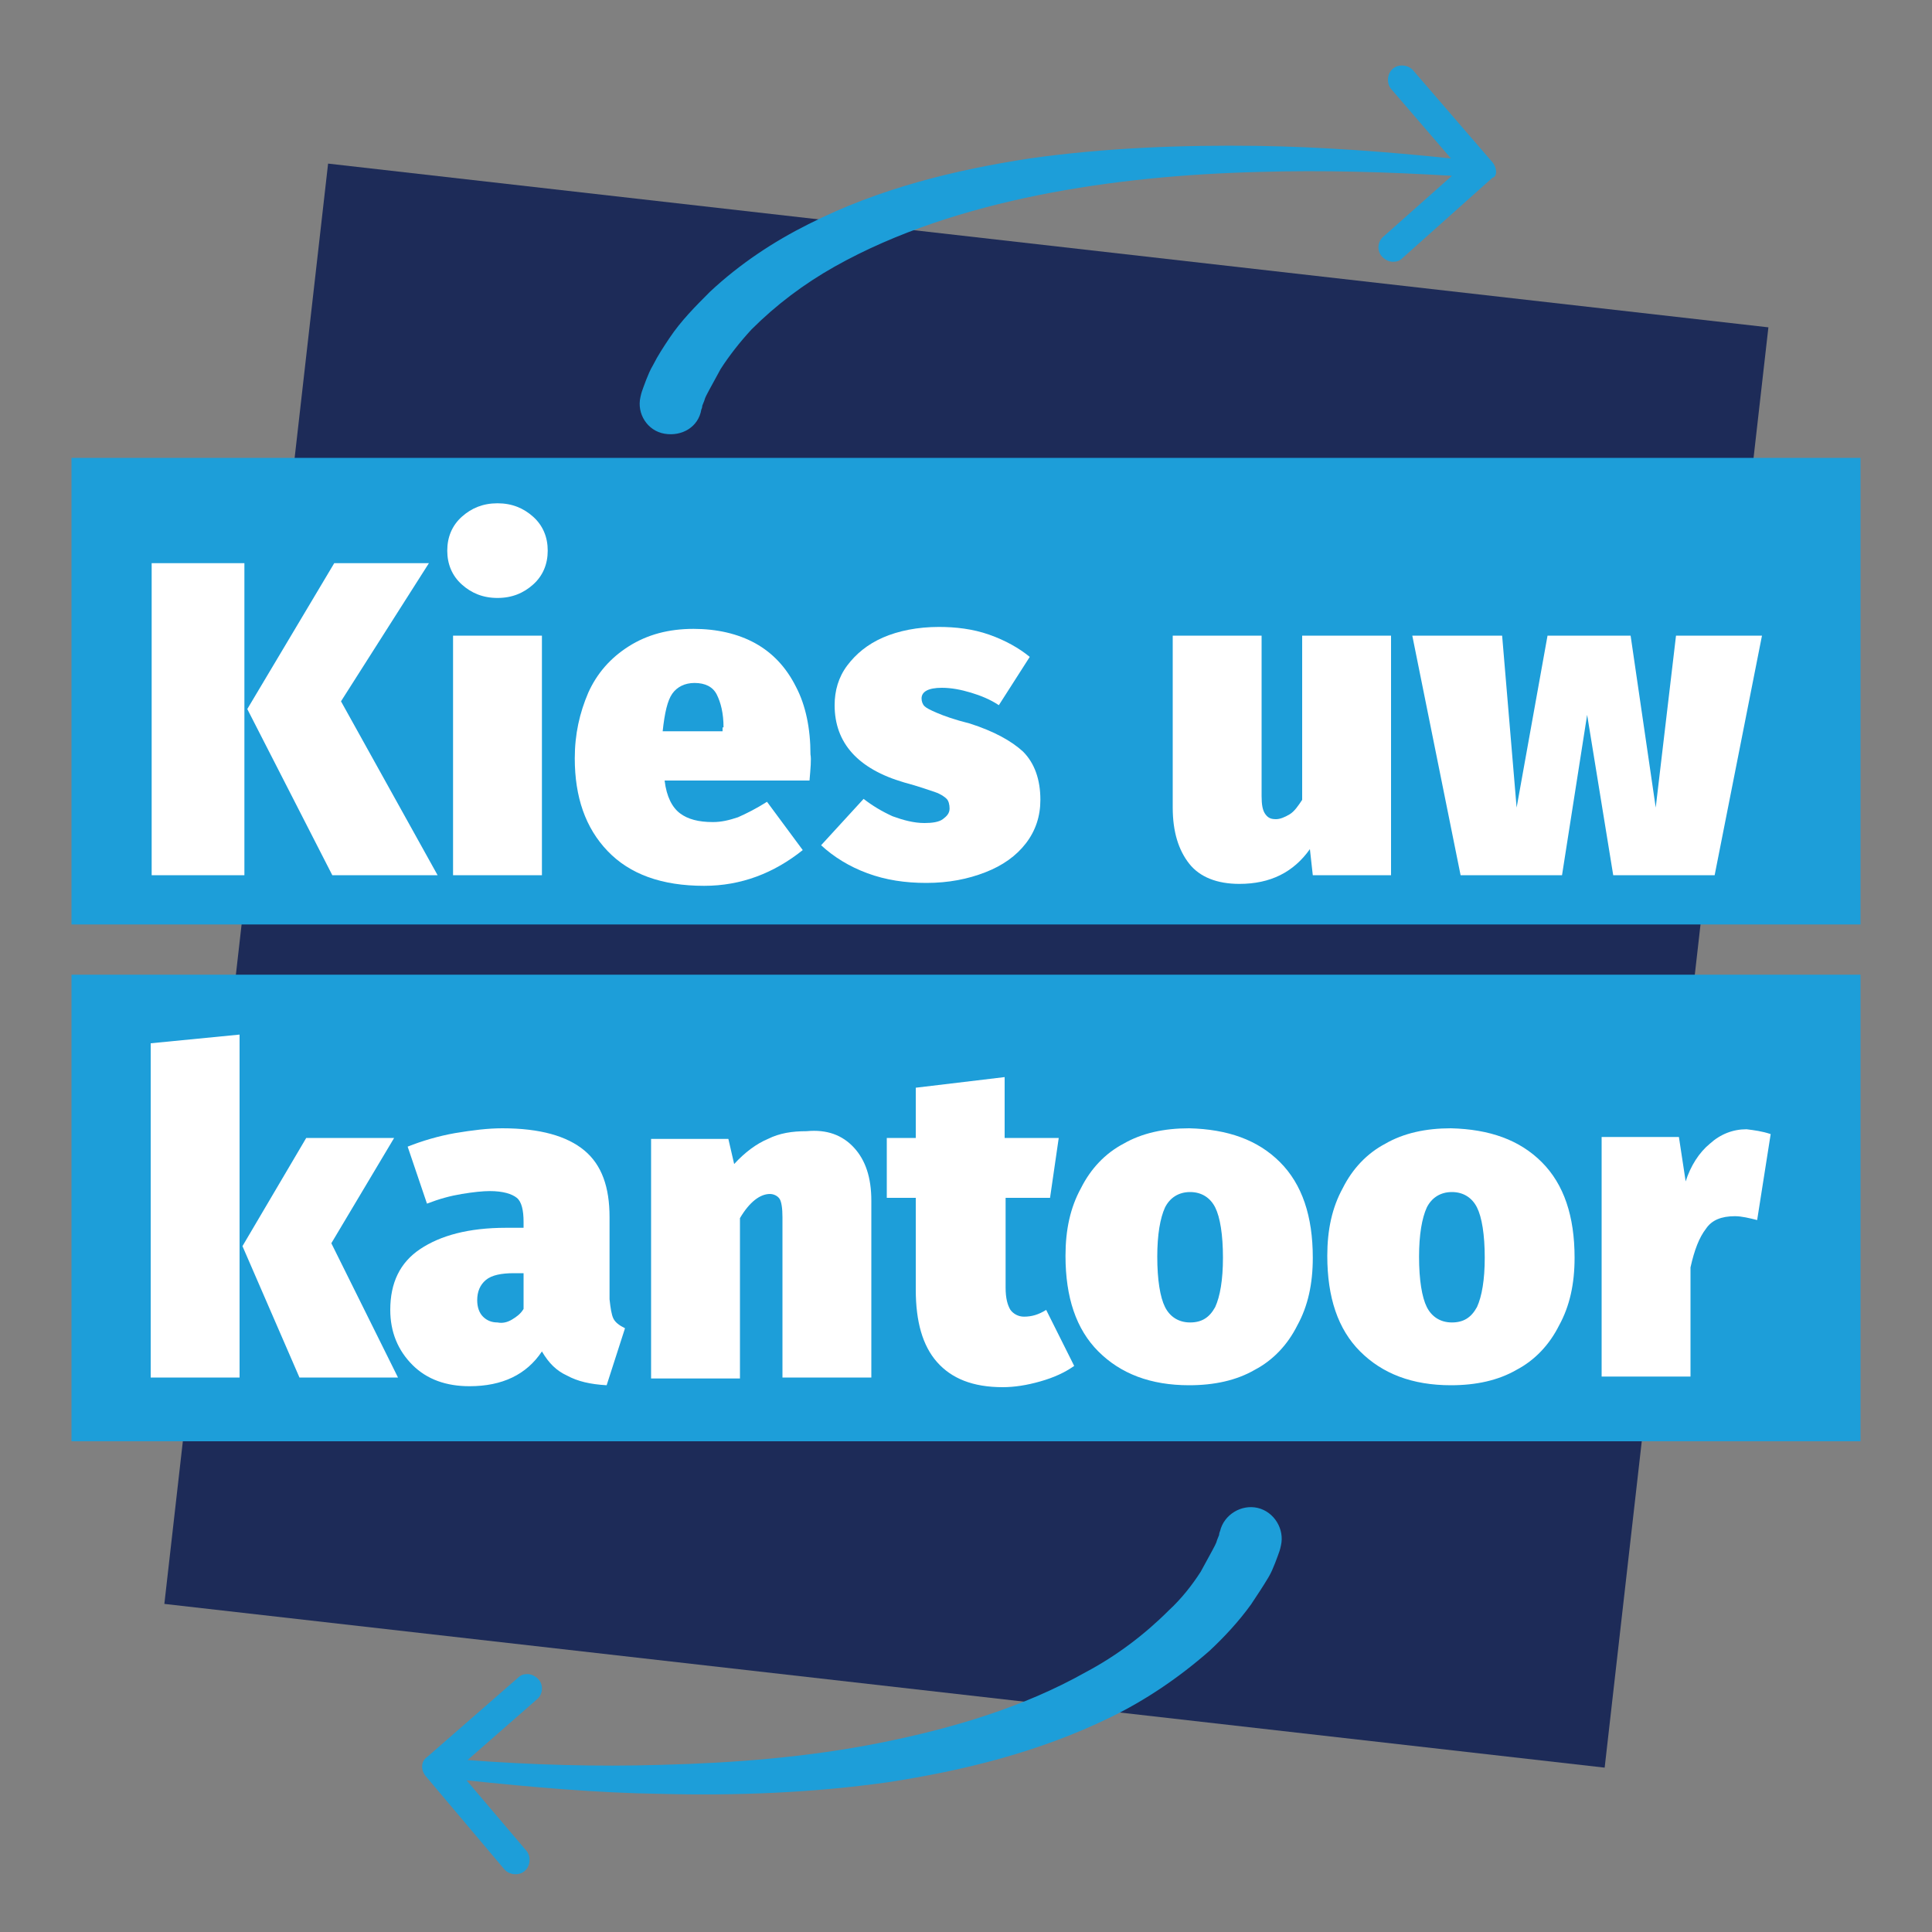 <?xml version="1.0" encoding="utf-8"?>
<!-- Generator: Adobe Illustrator 24.0.3, SVG Export Plug-In . SVG Version: 6.00 Build 0)  -->
<svg version="1.1" id="Layer_1" xmlns="http://www.w3.org/2000/svg" xmlns:xlink="http://www.w3.org/1999/xlink" x="0px" y="0px"
	 viewBox="0 0 200 200" style="enable-background:new 0 0 200 200;" xml:space="preserve">
<rect x="0" y="0" width="200" height="200" fill="#808080" stroke="none"/>
<style type="text/css">
	.st0{fill:#1D2B58;}
	.st1{fill:#1D9ED9;}
	.st2{fill:#FFFFFF;}
</style>
<rect x="25" y="25" transform="matrix(0.113 -0.994 0.994 0.113 -10.661 188.061)" class="st0" width="150" height="150"/>
<path class="st1" d="M154.5,16.8l-8.2-9.5c-0.5-0.6-1.5-0.7-2.1-0.2c-0.6,0.5-0.7,1.5-0.2,2.1l6.2,7.2c-6.7-0.7-13.4-1.2-20.1-1.3
	c-7.8-0.1-15.7,0.2-23.5,1.3c-7.8,1.2-15.6,3.1-22.9,6.8c-3.6,1.8-7.1,4.1-10.2,7c-1.5,1.5-3,3-4.2,4.8c-0.6,0.9-1.2,1.8-1.7,2.8
	c-0.3,0.5-0.5,1-0.7,1.5c-0.1,0.3-0.2,0.5-0.3,0.8s-0.2,0.5-0.3,1c-0.4,1.7,0.7,3.5,2.5,3.8s3.5-0.7,3.8-2.5c0,0,0.1-0.2,0.1-0.4
	l0.2-0.5c0.1-0.4,0.3-0.7,0.5-1.1c0.4-0.7,0.8-1.5,1.2-2.2c0.9-1.4,2-2.8,3.2-4.1c2.5-2.5,5.4-4.7,8.6-6.5
	c6.4-3.6,13.7-5.9,21.1-7.4c7.5-1.5,15.1-2.2,22.8-2.4c6.7-0.2,13.3,0,20,0.4l-7.1,6.3c-0.6,0.5-0.7,1.5-0.1,2.1
	c0.3,0.3,0.7,0.5,1.1,0.5s0.7-0.1,1-0.4l9.3-8.3C155,18.3,155,17.4,154.5,16.8z"/>
<path class="st1" d="M44.1,183.9l8.1,9.6c0.5,0.6,1.5,0.7,2.1,0.2s0.7-1.5,0.2-2.1l-6.2-7.3c6.7,0.7,13.4,1.3,20.1,1.4
	c7.8,0.2,15.7-0.1,23.5-1.2c7.8-1.2,15.6-3.1,23-6.7c3.7-1.8,7.1-4.1,10.3-6.9c1.5-1.4,3-3,4.3-4.8c0.6-0.9,1.2-1.8,1.8-2.8
	c0.3-0.5,0.5-1,0.7-1.5c0.1-0.3,0.2-0.5,0.3-0.8s0.2-0.5,0.3-1c0.4-1.7-0.7-3.5-2.4-3.9s-3.5,0.7-3.9,2.4c0,0-0.1,0.2-0.1,0.4
	l-0.2,0.5c-0.1,0.4-0.3,0.7-0.5,1.1c-0.4,0.7-0.8,1.5-1.2,2.2c-0.9,1.4-2,2.8-3.3,4c-2.5,2.5-5.4,4.7-8.6,6.4
	c-6.4,3.6-13.7,5.8-21.2,7.3s-15.1,2.1-22.8,2.3c-6.7,0.2-13.3,0-20-0.5l7.2-6.3c0.6-0.5,0.7-1.5,0.1-2.1c-0.3-0.3-0.7-0.5-1.1-0.5
	c-0.4,0-0.7,0.1-1,0.4l-9.4,8.2C43.6,182.3,43.5,183.2,44.1,183.9z"/>
<rect x="7.4" y="47.4" class="st1" width="185.2" height="48.3"/>
<rect x="7.4" y="100.9" class="st1" width="185.2" height="48.3"/>
<g>
	<path class="st2" d="M25.3,58.3v32.3h-9.6V58.3H25.3z M44.4,58.3l-9.1,14.3l10,18H34.4l-8.8-17.2l9-15.1
		C34.6,58.3,44.4,58.3,44.4,58.3z"/>
	<path class="st2" d="M55.2,53.5c1,0.9,1.5,2.1,1.5,3.5s-0.5,2.6-1.5,3.5s-2.2,1.4-3.7,1.4s-2.7-0.5-3.7-1.4s-1.5-2.1-1.5-3.5
		s0.5-2.6,1.5-3.5s2.2-1.4,3.7-1.4S54.2,52.6,55.2,53.5z M56.1,65.8v24.8h-9.2V65.8H56.1z"/>
	<path class="st2" d="M83.8,80.8h-15c0.2,1.7,0.8,2.8,1.6,3.4s1.9,0.9,3.4,0.9c0.9,0,1.7-0.2,2.6-0.5c0.9-0.4,1.9-0.9,3-1.6l3.7,5
		c-3,2.4-6.4,3.7-10.2,3.7c-4.4,0-7.7-1.2-10-3.6s-3.4-5.6-3.4-9.6c0-2.5,0.5-4.7,1.4-6.8c0.9-2,2.3-3.6,4.2-4.8
		c1.9-1.2,4.1-1.8,6.7-1.8c2.4,0,4.6,0.5,6.4,1.5c1.8,1,3.2,2.5,4.2,4.5c1,1.9,1.5,4.3,1.5,7C84,78.6,83.9,79.6,83.8,80.8z
		 M74.9,75.3c0-1.5-0.3-2.6-0.7-3.4s-1.2-1.2-2.3-1.2c-1,0-1.8,0.4-2.3,1.1s-0.8,2-1,3.9h6.2v-0.4H74.9z"/>
	<path class="st2" d="M102.4,65.7c1.7,0.6,3.1,1.4,4.2,2.3l-3.2,5c-0.9-0.6-1.9-1-2.9-1.3s-2-0.5-3-0.5c-1.4,0-2.1,0.4-2.1,1.1
		c0,0.3,0.1,0.6,0.3,0.8c0.2,0.2,0.6,0.4,1.3,0.7c0.7,0.3,1.8,0.7,3.4,1.1c2.5,0.8,4.3,1.8,5.5,2.9c1.2,1.2,1.8,2.9,1.8,5
		c0,1.7-0.5,3.2-1.5,4.5s-2.4,2.3-4.2,3s-3.8,1.1-6.1,1.1c-2.2,0-4.2-0.3-6.1-1c-1.9-0.7-3.5-1.7-4.8-2.9l4.4-4.8
		c0.9,0.7,1.9,1.3,3,1.8c1.1,0.4,2.2,0.7,3.3,0.7c0.8,0,1.5-0.1,1.9-0.4s0.7-0.6,0.7-1.1c0-0.4-0.1-0.8-0.3-1s-0.6-0.5-1.2-0.7
		c-0.6-0.2-1.7-0.6-3.2-1c-4.8-1.4-7.2-4.1-7.2-8c0-1.5,0.4-2.9,1.3-4.1c0.9-1.2,2.1-2.2,3.7-2.9c1.6-0.7,3.6-1.1,5.8-1.1
		C98.9,64.9,100.7,65.1,102.4,65.7z"/>
	<path class="st2" d="M143.9,90.6h-8l-0.3-2.7c-1.7,2.4-4.1,3.6-7.3,3.6c-2.3,0-4.1-0.7-5.2-2.1s-1.7-3.3-1.7-5.8V65.8h9.2v16.6
		c0,0.9,0.1,1.5,0.4,1.9s0.6,0.5,1.1,0.5c0.4,0,0.9-0.2,1.4-0.5s0.9-0.9,1.3-1.5v-17h9.2v24.8H143.9z"/>
	<path class="st2" d="M182.4,65.8l-4.9,24.8H167L164.3,74l-2.6,16.6h-10.5l-5-24.8h9.3l1.5,17.8l3.2-17.8h8.6l2.6,17.8l2.1-17.8
		H182.4z"/>
	<path class="st2" d="M24.8,107.1v35.5h-9.2V108L24.8,107.1z M40.8,117.8l-6.5,10.9l6.9,13.9H31L25.1,129l6.6-11.2L40.8,117.8
		L40.8,117.8z"/>
	<path class="st2" d="M63.5,136.5c0.2,0.4,0.6,0.7,1.2,1l-1.9,5.9c-1.7-0.1-3-0.4-4.1-1c-1.1-0.5-1.9-1.3-2.6-2.5
		c-1.6,2.4-4.1,3.6-7.5,3.6c-2.4,0-4.4-0.7-5.9-2.2s-2.3-3.4-2.3-5.7c0-2.8,1-4.9,3.1-6.3c2.1-1.4,5-2.2,8.9-2.2h1.8v-0.6
		c0-1.2-0.2-2.1-0.7-2.5s-1.4-0.7-2.8-0.7c-0.7,0-1.7,0.1-2.9,0.3s-2.3,0.5-3.6,1l-2-5.9c1.5-0.6,3.2-1.1,4.9-1.4
		c1.8-0.3,3.4-0.5,4.9-0.5c3.9,0,6.7,0.8,8.5,2.3s2.6,3.8,2.6,6.9v8.5C63.2,135.4,63.3,136.1,63.5,136.5z M53,136.6
		c0.5-0.3,0.9-0.6,1.2-1.1v-3.7h-1c-1.3,0-2.3,0.2-2.9,0.7c-0.6,0.5-0.9,1.2-0.9,2.1c0,0.7,0.2,1.3,0.6,1.7c0.4,0.4,0.9,0.6,1.5,0.6
		C52,137,52.5,136.9,53,136.6z"/>
	<path class="st2" d="M88.4,118.8c1.2,1.3,1.8,3.1,1.8,5.5v18.3H81V126c0-0.9-0.1-1.6-0.3-1.9s-0.6-0.5-1-0.5c-1,0-2.1,0.8-3.1,2.5
		v16.6h-9.2v-24.8h8l0.6,2.6c1.1-1.2,2.3-2.1,3.5-2.6c1.2-0.6,2.5-0.8,4-0.8C85.6,116.9,87.2,117.5,88.4,118.8z"/>
	<path class="st2" d="M111.2,141.4c-1,0.7-2.1,1.2-3.5,1.6c-1.4,0.4-2.7,0.6-3.9,0.6c-3.1,0-5.3-0.9-6.8-2.6
		c-1.5-1.7-2.2-4.2-2.2-7.5V124h-3v-6.2h3v-5.2l9.2-1.1v6.3h5.6l-0.9,6.2h-4.6v9.3c0,1.1,0.2,1.8,0.5,2.3c0.3,0.4,0.8,0.7,1.4,0.7
		c0.8,0,1.5-0.2,2.3-0.7L111.2,141.4z"/>
	<path class="st2" d="M132.5,120.3c2.3,2.3,3.4,5.6,3.4,9.9c0,2.7-0.5,5-1.6,7c-1,2-2.5,3.6-4.4,4.6c-1.9,1.1-4.2,1.6-6.8,1.6
		c-4,0-7.1-1.2-9.4-3.5c-2.3-2.3-3.4-5.6-3.4-9.9c0-2.7,0.5-5,1.6-7c1-2,2.5-3.6,4.4-4.6c1.9-1.1,4.2-1.6,6.8-1.6
		C127.1,116.9,130.2,118,132.5,120.3z M120.6,125c-0.5,1.1-0.8,2.8-0.8,5.1c0,2.4,0.3,4.2,0.8,5.2s1.4,1.6,2.6,1.6s2-0.5,2.6-1.6
		c0.5-1.1,0.8-2.8,0.8-5.1c0-2.4-0.3-4.2-0.8-5.2s-1.4-1.6-2.6-1.6S121.1,124,120.6,125z"/>
	<path class="st2" d="M159.6,120.3c2.3,2.3,3.4,5.6,3.4,9.9c0,2.7-0.5,5-1.6,7c-1,2-2.5,3.6-4.4,4.6c-1.9,1.1-4.2,1.6-6.8,1.6
		c-4,0-7.1-1.2-9.4-3.5c-2.3-2.3-3.4-5.6-3.4-9.9c0-2.7,0.5-5,1.6-7c1-2,2.5-3.6,4.4-4.6c1.9-1.1,4.2-1.6,6.8-1.6
		C154.2,116.9,157.3,118,159.6,120.3z M147.7,125c-0.5,1.1-0.8,2.8-0.8,5.1c0,2.4,0.3,4.2,0.8,5.2s1.4,1.6,2.6,1.6
		c1.2,0,2-0.5,2.6-1.6c0.5-1.1,0.8-2.8,0.8-5.1c0-2.4-0.3-4.2-0.8-5.2s-1.4-1.6-2.6-1.6C149.1,123.4,148.2,124,147.7,125z"/>
	<path class="st2" d="M183.3,117.4l-1.4,8.9c-0.8-0.2-1.6-0.4-2.3-0.4c-1.4,0-2.4,0.4-3,1.3c-0.7,0.9-1.2,2.2-1.6,4v11.3h-9.2v-24.8
		h8l0.7,4.6c0.5-1.6,1.4-3,2.5-3.9c1.1-1,2.4-1.5,3.8-1.5C181.6,117,182.4,117.1,183.3,117.4z"/>
</g>
</svg>
